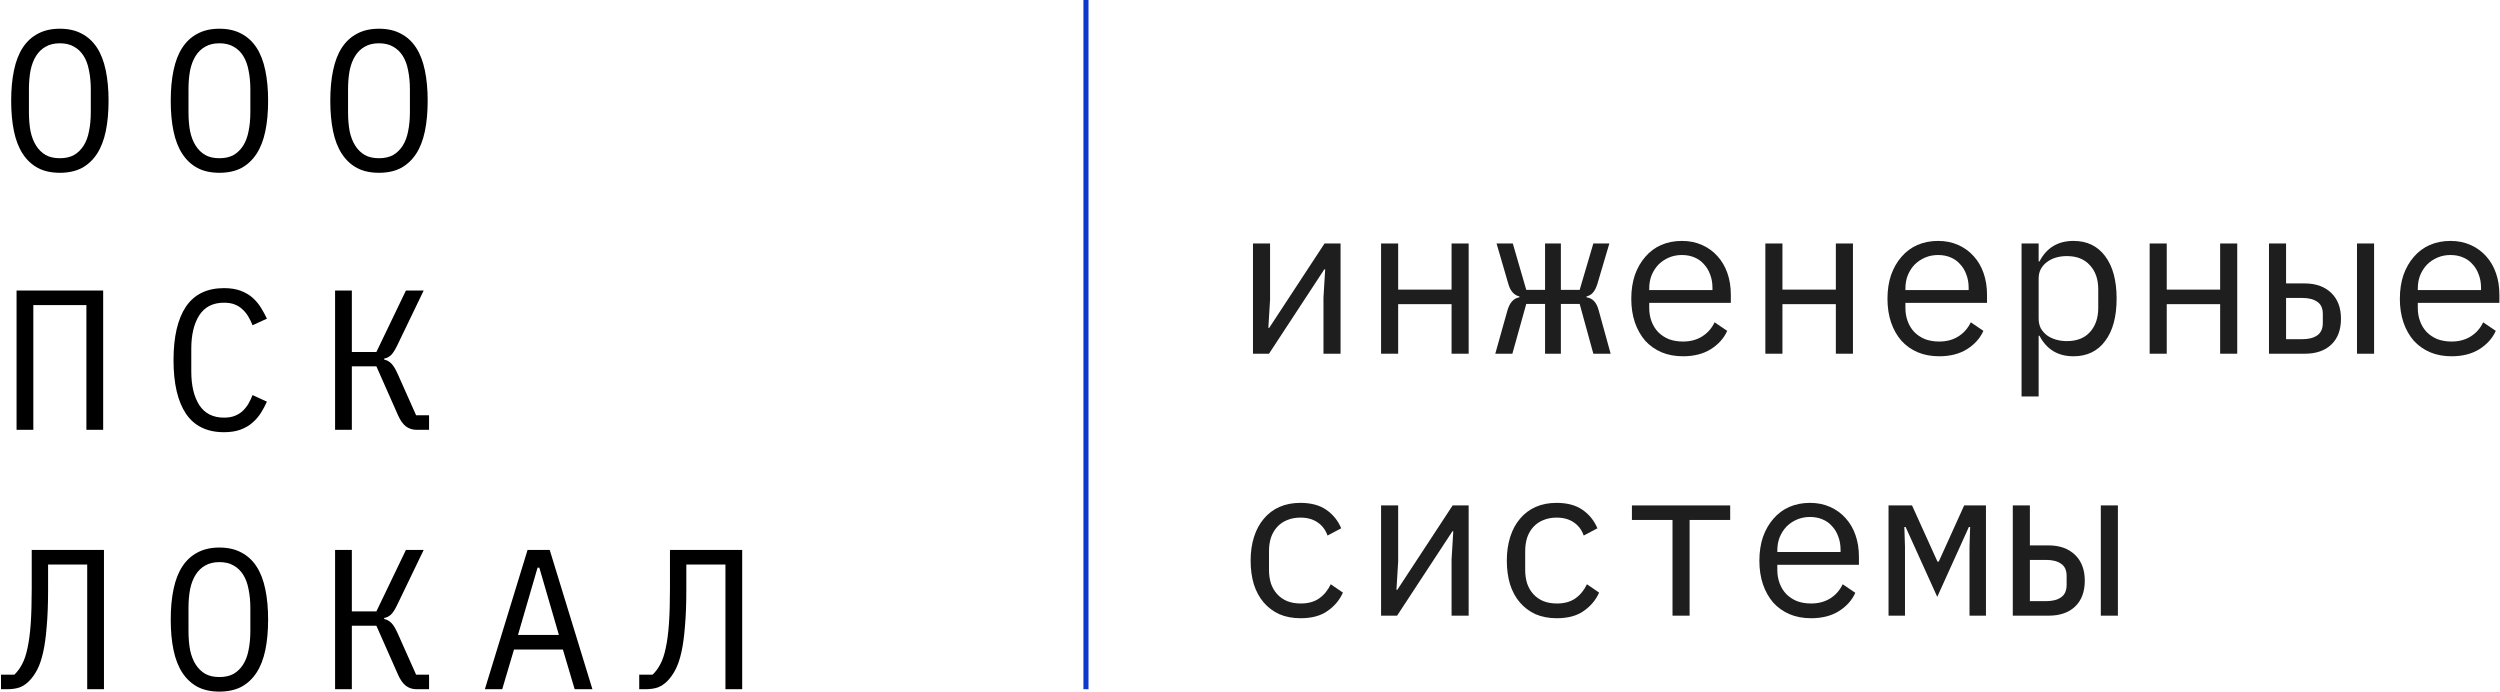 <?xml version="1.0" encoding="UTF-8"?> <svg xmlns="http://www.w3.org/2000/svg" width="983" height="272" viewBox="0 0 983 272" fill="none"> <path d="M426 0H428V271H426V0Z" fill="#0D3ACC"></path> <path d="M791.429 198.735H798.149V214.443H805.457C809.825 214.443 813.297 215.675 815.873 218.139C818.449 220.603 819.737 223.991 819.737 228.303C819.737 232.671 818.477 236.059 815.957 238.467C813.437 240.875 809.965 242.079 805.541 242.079H791.429V198.735ZM804.533 236.367C807.053 236.367 809.013 235.863 810.413 234.855C811.869 233.847 812.597 232.223 812.597 229.983V226.455C812.597 224.215 811.869 222.619 810.413 221.667C809.013 220.659 807.053 220.155 804.533 220.155H798.149V236.367H804.533ZM826.037 198.735H832.757V242.079H826.037V198.735Z" fill="#1E1E1E"></path> <path d="M742.574 198.735H751.814L761.81 220.827H762.314L772.31 198.735H780.878V242.079H774.41V214.947L774.662 207.219H774.158L761.726 234.687L749.294 207.219H748.79L749.042 214.947V242.079H742.574V198.735Z" fill="#1E1E1E"></path> <path d="M712.115 243.088C708.979 243.088 706.151 242.556 703.631 241.492C701.167 240.428 699.039 238.916 697.247 236.956C695.511 234.94 694.167 232.56 693.215 229.816C692.263 227.016 691.787 223.908 691.787 220.492C691.787 217.02 692.263 213.884 693.215 211.084C694.223 208.284 695.595 205.904 697.331 203.944C699.067 201.928 701.139 200.388 703.547 199.324C706.011 198.26 708.727 197.728 711.695 197.728C714.607 197.728 717.239 198.26 719.591 199.324C721.999 200.388 724.043 201.872 725.723 203.776C727.403 205.624 728.691 207.836 729.587 210.412C730.483 212.988 730.931 215.816 730.931 218.896V222.088H698.843V224.104C698.843 226.008 699.151 227.772 699.767 229.396C700.383 231.02 701.251 232.42 702.371 233.596C703.547 234.772 704.947 235.696 706.571 236.368C708.251 236.984 710.099 237.292 712.115 237.292C715.027 237.292 717.547 236.62 719.675 235.276C721.803 233.932 723.427 232.084 724.547 229.732L729.503 233.092C728.215 236.004 726.059 238.412 723.035 240.316C720.067 242.164 716.427 243.088 712.115 243.088ZM711.695 203.272C709.847 203.272 708.139 203.608 706.571 204.28C705.003 204.952 703.631 205.876 702.455 207.052C701.335 208.228 700.439 209.628 699.767 211.252C699.151 212.82 698.843 214.556 698.843 216.46V217.048H723.707V216.124C723.707 214.22 723.399 212.484 722.783 210.916C722.223 209.348 721.411 208.004 720.347 206.884C719.339 205.708 718.079 204.812 716.567 204.196C715.111 203.58 713.487 203.272 711.695 203.272Z" fill="#1E1E1E"></path> <path d="M657.632 204.447H641.672V198.735H680.312V204.447H664.352V242.079H657.632V204.447Z" fill="#1E1E1E"></path> <path d="M612.137 243.088C609.001 243.088 606.201 242.556 603.737 241.492C601.329 240.372 599.285 238.832 597.605 236.872C595.925 234.912 594.637 232.532 593.741 229.732C592.901 226.932 592.481 223.824 592.481 220.408C592.481 216.992 592.929 213.884 593.825 211.084C594.721 208.284 596.009 205.904 597.689 203.944C599.369 201.928 601.413 200.388 603.821 199.324C606.229 198.26 608.973 197.728 612.053 197.728C616.253 197.728 619.669 198.652 622.301 200.5C624.933 202.348 626.865 204.756 628.097 207.724L622.721 210.58C621.937 208.34 620.621 206.604 618.773 205.372C616.981 204.14 614.741 203.524 612.053 203.524C610.093 203.524 608.329 203.86 606.761 204.532C605.249 205.148 603.961 206.044 602.897 207.22C601.833 208.396 601.021 209.796 600.461 211.42C599.957 213.044 599.705 214.808 599.705 216.712V224.104C599.705 226.008 599.957 227.772 600.461 229.396C601.021 231.02 601.833 232.42 602.897 233.596C603.961 234.772 605.277 235.696 606.845 236.368C608.413 236.984 610.205 237.292 612.221 237.292C615.133 237.292 617.541 236.62 619.445 235.276C621.349 233.932 622.861 232.084 623.981 229.732L628.769 233.008C627.481 235.92 625.465 238.328 622.721 240.232C620.033 242.136 616.505 243.088 612.137 243.088Z" fill="#1E1E1E"></path> <path d="M543.037 198.735H549.757V220.827L549.085 231.915H549.421L571.177 198.735H577.477V242.079H570.757V219.987L571.429 208.899H571.093L549.337 242.079H543.037V198.735Z" fill="#1E1E1E"></path> <path d="M511.402 243.088C508.266 243.088 505.466 242.556 503.002 241.492C500.594 240.372 498.55 238.832 496.87 236.872C495.19 234.912 493.902 232.532 493.006 229.732C492.166 226.932 491.746 223.824 491.746 220.408C491.746 216.992 492.194 213.884 493.09 211.084C493.986 208.284 495.274 205.904 496.954 203.944C498.634 201.928 500.678 200.388 503.086 199.324C505.494 198.26 508.238 197.728 511.318 197.728C515.518 197.728 518.934 198.652 521.566 200.5C524.198 202.348 526.13 204.756 527.362 207.724L521.986 210.58C521.202 208.34 519.886 206.604 518.038 205.372C516.246 204.14 514.006 203.524 511.318 203.524C509.358 203.524 507.594 203.86 506.026 204.532C504.514 205.148 503.226 206.044 502.162 207.22C501.098 208.396 500.286 209.796 499.726 211.42C499.222 213.044 498.97 214.808 498.97 216.712V224.104C498.97 226.008 499.222 227.772 499.726 229.396C500.286 231.02 501.098 232.42 502.162 233.596C503.226 234.772 504.542 235.696 506.11 236.368C507.678 236.984 509.47 237.292 511.486 237.292C514.398 237.292 516.806 236.62 518.71 235.276C520.614 233.932 522.126 232.084 523.246 229.732L528.034 233.008C526.746 235.92 524.73 238.328 521.986 240.232C519.298 242.136 515.77 243.088 511.402 243.088Z" fill="#1E1E1E"></path> <path d="M963.951 140.087C960.815 140.087 957.987 139.555 955.467 138.491C953.003 137.427 950.875 135.915 949.083 133.955C947.347 131.939 946.003 129.559 945.051 126.815C944.099 124.015 943.623 120.907 943.623 117.491C943.623 114.019 944.099 110.883 945.051 108.083C946.059 105.283 947.431 102.903 949.167 100.943C950.903 98.927 952.975 97.388 955.383 96.323C957.847 95.26 960.563 94.728 963.531 94.728C966.443 94.728 969.075 95.26 971.427 96.323C973.835 97.388 975.879 98.871 977.559 100.775C979.239 102.623 980.527 104.835 981.423 107.411C982.319 109.987 982.767 112.815 982.767 115.895V119.087H950.679V121.103C950.679 123.007 950.987 124.771 951.603 126.395C952.219 128.019 953.087 129.419 954.207 130.595C955.383 131.771 956.783 132.695 958.407 133.367C960.087 133.983 961.935 134.291 963.951 134.291C966.863 134.291 969.383 133.619 971.511 132.275C973.639 130.931 975.263 129.083 976.383 126.731L981.339 130.091C980.051 133.003 977.895 135.411 974.871 137.315C971.903 139.163 968.263 140.087 963.951 140.087ZM963.531 100.271C961.683 100.271 959.975 100.607 958.407 101.279C956.839 101.951 955.467 102.875 954.291 104.051C953.171 105.227 952.275 106.627 951.603 108.251C950.987 109.819 950.679 111.555 950.679 113.459V114.047H975.543V113.123C975.543 111.219 975.235 109.483 974.619 107.915C974.059 106.347 973.247 105.003 972.183 103.883C971.175 102.707 969.915 101.811 968.403 101.195C966.947 100.579 965.323 100.271 963.531 100.271Z" fill="#1E1E1E"></path> <path d="M892.164 95.736H898.884V111.443H906.192C910.56 111.443 914.032 112.675 916.608 115.139C919.184 117.603 920.472 120.991 920.472 125.303C920.472 129.671 919.212 133.059 916.692 135.467C914.172 137.875 910.7 139.079 906.276 139.079H892.164V95.736ZM905.268 133.367C907.788 133.367 909.748 132.863 911.148 131.855C912.604 130.847 913.332 129.223 913.332 126.983V123.455C913.332 121.215 912.604 119.619 911.148 118.667C909.748 117.659 907.788 117.155 905.268 117.155H898.884V133.367H905.268ZM926.772 95.736H933.492V139.079H926.772V95.736Z" fill="#1E1E1E"></path> <path d="M845.241 95.736H851.961V113.879H872.961V95.736H879.681V139.079H872.961V119.591H851.961V139.079H845.241V95.736Z" fill="#1E1E1E"></path> <path d="M794.873 95.736H801.593V102.791H801.929C804.729 97.415 809.181 94.728 815.285 94.728C820.605 94.728 824.749 96.716 827.717 100.691C830.741 104.667 832.253 110.239 832.253 117.407C832.253 124.575 830.741 130.147 827.717 134.123C824.749 138.099 820.605 140.087 815.285 140.087C809.181 140.087 804.729 137.399 801.929 132.023H801.593V155.879H794.873V95.736ZM812.681 134.123C816.601 134.123 819.625 132.947 821.753 130.595C823.937 128.187 825.029 125.023 825.029 121.103V113.711C825.029 109.791 823.937 106.655 821.753 104.303C819.625 101.895 816.601 100.691 812.681 100.691C811.169 100.691 809.741 100.887 808.397 101.279C807.053 101.671 805.877 102.259 804.869 103.043C803.861 103.771 803.049 104.695 802.433 105.815C801.873 106.879 801.593 108.139 801.593 109.595V125.219C801.593 126.675 801.873 127.963 802.433 129.083C803.049 130.147 803.861 131.071 804.869 131.855C805.877 132.583 807.053 133.143 808.397 133.535C809.741 133.927 811.169 134.123 812.681 134.123Z" fill="#1E1E1E"></path> <path d="M762.482 140.087C759.346 140.087 756.518 139.555 753.998 138.491C751.534 137.427 749.406 135.915 747.614 133.955C745.878 131.939 744.534 129.559 743.582 126.815C742.63 124.015 742.154 120.907 742.154 117.491C742.154 114.019 742.63 110.883 743.582 108.083C744.59 105.283 745.962 102.903 747.698 100.943C749.434 98.927 751.506 97.388 753.914 96.323C756.378 95.26 759.094 94.728 762.062 94.728C764.974 94.728 767.606 95.26 769.958 96.323C772.366 97.388 774.41 98.871 776.09 100.775C777.77 102.623 779.058 104.835 779.954 107.411C780.85 109.987 781.298 112.815 781.298 115.895V119.087H749.21V121.103C749.21 123.007 749.518 124.771 750.134 126.395C750.75 128.019 751.618 129.419 752.738 130.595C753.914 131.771 755.314 132.695 756.938 133.367C758.618 133.983 760.466 134.291 762.482 134.291C765.394 134.291 767.914 133.619 770.042 132.275C772.17 130.931 773.794 129.083 774.914 126.731L779.87 130.091C778.582 133.003 776.426 135.411 773.402 137.315C770.434 139.163 766.794 140.087 762.482 140.087ZM762.062 100.271C760.214 100.271 758.506 100.607 756.938 101.279C755.37 101.951 753.998 102.875 752.822 104.051C751.702 105.227 750.806 106.627 750.134 108.251C749.518 109.819 749.21 111.555 749.21 113.459V114.047H774.074V113.123C774.074 111.219 773.766 109.483 773.15 107.915C772.59 106.347 771.778 105.003 770.714 103.883C769.706 102.707 768.446 101.811 766.934 101.195C765.478 100.579 763.854 100.271 762.062 100.271Z" fill="#1E1E1E"></path> <path d="M694.139 95.736H700.859V113.879H721.859V95.736H728.579V139.079H721.859V119.591H700.859V139.079H694.139V95.736Z" fill="#1E1E1E"></path> <path d="M661.748 140.087C658.612 140.087 655.784 139.555 653.264 138.491C650.8 137.427 648.672 135.915 646.88 133.955C645.144 131.939 643.8 129.559 642.848 126.815C641.896 124.015 641.42 120.907 641.42 117.491C641.42 114.019 641.896 110.883 642.848 108.083C643.856 105.283 645.228 102.903 646.964 100.943C648.7 98.927 650.772 97.388 653.18 96.323C655.644 95.26 658.36 94.728 661.328 94.728C664.24 94.728 666.872 95.26 669.224 96.323C671.632 97.388 673.676 98.871 675.356 100.775C677.036 102.623 678.324 104.835 679.22 107.411C680.116 109.987 680.564 112.815 680.564 115.895V119.087H648.476V121.103C648.476 123.007 648.784 124.771 649.4 126.395C650.016 128.019 650.884 129.419 652.004 130.595C653.18 131.771 654.58 132.695 656.204 133.367C657.884 133.983 659.732 134.291 661.748 134.291C664.66 134.291 667.18 133.619 669.308 132.275C671.436 130.931 673.06 129.083 674.18 126.731L679.136 130.091C677.848 133.003 675.692 135.411 672.668 137.315C669.7 139.163 666.06 140.087 661.748 140.087ZM661.328 100.271C659.48 100.271 657.772 100.607 656.204 101.279C654.636 101.951 653.264 102.875 652.088 104.051C650.968 105.227 650.072 106.627 649.4 108.251C648.784 109.819 648.476 111.555 648.476 113.459V114.047H673.34V113.123C673.34 111.219 673.032 109.483 672.416 107.915C671.856 106.347 671.044 105.003 669.98 103.883C668.972 102.707 667.712 101.811 666.2 101.195C664.744 100.579 663.12 100.271 661.328 100.271Z" fill="#1E1E1E"></path> <path d="M607.517 119.507H600.125L594.665 139.079H587.945L592.733 122.027C593.629 118.947 595.197 117.239 597.437 116.903V116.567C595.309 116.063 593.853 114.411 593.069 111.611L588.449 95.736H594.833L600.125 113.963H607.517V95.736H613.733V113.963H621.125L626.501 95.736H632.801L628.097 111.611C627.649 113.067 627.089 114.187 626.417 114.971C625.801 115.755 624.933 116.287 623.813 116.567V116.903C626.221 117.239 627.817 118.947 628.601 122.027L633.305 139.079H626.501L621.125 119.507H613.733V139.079H607.517V119.507Z" fill="#1E1E1E"></path> <path d="M543.037 95.736H549.757V113.879H570.757V95.736H577.477V139.079H570.757V119.591H549.757V139.079H543.037V95.736Z" fill="#1E1E1E"></path> <path d="M492.67 95.736H499.39V117.827L498.718 128.915H499.054L520.81 95.736H527.11V139.079H520.39V116.987L521.062 105.899H520.726L498.97 139.079H492.67V95.736Z" fill="#1E1E1E"></path> <path d="M285.242 221.962H269.864V231.848C269.864 237.497 269.681 242.335 269.314 246.363C269.001 250.391 268.53 253.791 267.902 256.563C267.274 259.335 266.49 261.611 265.548 263.389C264.607 265.168 263.534 266.659 262.331 267.862C261.233 268.96 260.004 269.771 258.644 270.294C257.284 270.765 255.662 271 253.779 271H251.347V265.272H256.604C257.807 264.122 258.827 262.735 259.664 261.114C260.553 259.44 261.259 257.322 261.782 254.758C262.357 252.143 262.776 248.952 263.037 245.186C263.299 241.42 263.43 236.817 263.43 231.377V216.234H291.833V271H285.242V221.962Z" fill="black"></path> <path d="M225.956 271L221.327 255.386H202.103L197.474 271H190.648L207.439 216.234H216.148L232.939 271H225.956ZM212.068 223.217H211.362L203.673 249.658H219.757L212.068 223.217Z" fill="black"></path> <path d="M131.754 216.234H138.345V240.4H147.996L159.608 216.234H166.591L156.156 237.889C155.266 239.72 154.429 241.002 153.645 241.734C152.86 242.414 151.997 242.832 151.056 242.989V243.382C152.206 243.643 153.174 244.192 153.959 245.029C154.743 245.814 155.606 247.278 156.548 249.423L163.609 265.272H168.709V271H163.766C162.197 271 160.811 270.555 159.608 269.666C158.405 268.725 157.359 267.234 156.469 265.194L147.996 246.049H138.345V271H131.754V216.234Z" fill="black"></path> <path d="M86.277 271.941C82.929 271.941 80.052 271.314 77.646 270.058C75.24 268.751 73.252 266.894 71.683 264.488C70.114 262.081 68.963 259.126 68.231 255.621C67.499 252.117 67.132 248.115 67.132 243.617C67.132 239.171 67.499 235.195 68.231 231.691C68.963 228.134 70.114 225.152 71.683 222.746C73.252 220.34 75.24 218.509 77.646 217.254C80.052 215.946 82.929 215.292 86.277 215.292C89.625 215.292 92.502 215.946 94.908 217.254C97.314 218.509 99.302 220.34 100.871 222.746C102.44 225.152 103.591 228.134 104.323 231.691C105.056 235.195 105.422 239.171 105.422 243.617C105.422 248.115 105.056 252.117 104.323 255.621C103.591 259.126 102.44 262.081 100.871 264.488C99.302 266.894 97.314 268.751 94.908 270.058C92.502 271.314 89.625 271.941 86.277 271.941ZM86.277 266.214C88.474 266.214 90.331 265.795 91.848 264.958C93.365 264.069 94.62 262.84 95.614 261.271C96.608 259.701 97.314 257.818 97.732 255.621C98.203 253.372 98.439 250.861 98.439 248.089V239.145C98.439 236.425 98.203 233.94 97.732 231.691C97.314 229.441 96.608 227.532 95.614 225.963C94.62 224.394 93.365 223.191 91.848 222.354C90.331 221.465 88.474 221.02 86.277 221.02C84.08 221.02 82.223 221.465 80.706 222.354C79.189 223.191 77.934 224.394 76.94 225.963C75.946 227.532 75.214 229.441 74.743 231.691C74.325 233.94 74.115 236.425 74.115 239.145V248.089C74.115 250.861 74.325 253.372 74.743 255.621C75.214 257.818 75.946 259.701 76.94 261.271C77.934 262.84 79.189 264.069 80.706 264.958C82.223 265.795 84.08 266.214 86.277 266.214Z" fill="black"></path> <path d="M34.288 221.962H18.909V231.848C18.909 237.497 18.726 242.335 18.36 246.363C18.046 250.391 17.575 253.791 16.948 256.563C16.32 259.335 15.535 261.611 14.594 263.389C13.652 265.168 12.58 266.659 11.377 267.862C10.278 268.96 9.049 269.771 7.689 270.294C6.329 270.765 4.708 271 2.825 271H0.392V265.272H5.649C6.852 264.122 7.872 262.735 8.709 261.114C9.598 259.44 10.305 257.322 10.828 254.758C11.403 252.143 11.822 248.952 12.083 245.186C12.345 241.42 12.475 236.817 12.475 231.377V216.234H40.879V271H34.288V221.962Z" fill="black"></path> <path d="M131.754 114.234H138.345V138.4H147.996L159.608 114.234H166.591L156.156 135.889C155.266 137.72 154.429 139.002 153.645 139.734C152.86 140.414 151.997 140.832 151.056 140.989V141.382C152.206 141.643 153.174 142.192 153.959 143.029C154.743 143.814 155.606 145.278 156.548 147.423L163.609 163.272H168.709V169H163.766C162.197 169 160.811 168.555 159.608 167.666C158.405 166.725 157.359 165.234 156.469 163.194L147.996 144.049H138.345V169H131.754V114.234Z" fill="black"></path> <path d="M88.082 169.942C81.386 169.942 76.391 167.509 73.096 162.645C69.852 157.78 68.231 150.771 68.231 141.617C68.231 132.463 69.852 125.454 73.096 120.589C76.391 115.725 81.386 113.292 88.082 113.292C90.592 113.292 92.763 113.632 94.594 114.312C96.425 114.992 97.994 115.908 99.302 117.058C100.609 118.209 101.708 119.517 102.597 120.982C103.486 122.394 104.271 123.832 104.951 125.297L99.302 127.886C98.831 126.683 98.282 125.558 97.654 124.512C97.026 123.414 96.268 122.472 95.379 121.688C94.542 120.851 93.522 120.197 92.319 119.726C91.168 119.255 89.755 119.02 88.082 119.02C83.74 119.02 80.497 120.668 78.352 123.963C76.26 127.258 75.214 131.652 75.214 137.145V146.089C75.214 151.582 76.26 155.975 78.352 159.271C80.497 162.566 83.74 164.214 88.082 164.214C89.755 164.214 91.168 163.978 92.319 163.508C93.522 163.037 94.542 162.409 95.379 161.625C96.268 160.788 97.026 159.846 97.654 158.8C98.282 157.702 98.831 156.551 99.302 155.348L104.951 157.937C104.271 159.454 103.486 160.918 102.597 162.331C101.708 163.743 100.609 165.025 99.302 166.175C97.994 167.326 96.425 168.242 94.594 168.922C92.763 169.602 90.592 169.942 88.082 169.942Z" fill="black"></path> <path d="M6.512 114.234H40.565V169H33.974V119.962H13.103V169H6.512V114.234Z" fill="black"></path> <path d="M149.016 67.942C145.668 67.942 142.791 67.314 140.385 66.058C137.979 64.751 135.991 62.894 134.422 60.488C132.853 58.081 131.702 55.126 130.969 51.621C130.237 48.117 129.871 44.115 129.871 39.617C129.871 35.171 130.237 31.195 130.969 27.691C131.702 24.134 132.853 21.152 134.422 18.746C135.991 16.34 137.979 14.509 140.385 13.254C142.791 11.946 145.668 11.292 149.016 11.292C152.363 11.292 155.24 11.946 157.646 13.254C160.053 14.509 162.04 16.34 163.609 18.746C165.179 21.152 166.329 24.134 167.062 27.691C167.794 31.195 168.16 35.171 168.16 39.617C168.16 44.115 167.794 48.117 167.062 51.621C166.329 55.126 165.179 58.081 163.609 60.488C162.04 62.894 160.053 64.751 157.646 66.058C155.24 67.314 152.363 67.942 149.016 67.942ZM149.016 62.214C151.213 62.214 153.069 61.795 154.586 60.959C156.103 60.069 157.359 58.84 158.353 57.271C159.346 55.702 160.053 53.819 160.471 51.621C160.942 49.372 161.177 46.861 161.177 44.089V35.145C161.177 32.425 160.942 29.94 160.471 27.691C160.053 25.442 159.346 23.532 158.353 21.963C157.359 20.394 156.103 19.191 154.586 18.354C153.069 17.465 151.213 17.02 149.016 17.02C146.819 17.02 144.962 17.465 143.445 18.354C141.928 19.191 140.673 20.394 139.679 21.963C138.685 23.532 137.953 25.442 137.482 27.691C137.063 29.94 136.854 32.425 136.854 35.145V44.089C136.854 46.861 137.063 49.372 137.482 51.621C137.953 53.819 138.685 55.702 139.679 57.271C140.673 58.84 141.928 60.069 143.445 60.959C144.962 61.795 146.819 62.214 149.016 62.214Z" fill="black"></path> <path d="M86.277 67.942C82.929 67.942 80.052 67.314 77.646 66.058C75.24 64.751 73.252 62.894 71.683 60.488C70.114 58.081 68.963 55.126 68.231 51.621C67.499 48.117 67.132 44.115 67.132 39.617C67.132 35.171 67.499 31.195 68.231 27.691C68.963 24.134 70.114 21.152 71.683 18.746C73.252 16.34 75.24 14.509 77.646 13.254C80.052 11.946 82.929 11.292 86.277 11.292C89.625 11.292 92.502 11.946 94.908 13.254C97.314 14.509 99.302 16.34 100.871 18.746C102.44 21.152 103.591 24.134 104.323 27.691C105.056 31.195 105.422 35.171 105.422 39.617C105.422 44.115 105.056 48.117 104.323 51.621C103.591 55.126 102.44 58.081 100.871 60.488C99.302 62.894 97.314 64.751 94.908 66.058C92.502 67.314 89.625 67.942 86.277 67.942ZM86.277 62.214C88.474 62.214 90.331 61.795 91.848 60.959C93.365 60.069 94.62 58.84 95.614 57.271C96.608 55.702 97.314 53.819 97.732 51.621C98.203 49.372 98.439 46.861 98.439 44.089V35.145C98.439 32.425 98.203 29.94 97.732 27.691C97.314 25.442 96.608 23.532 95.614 21.963C94.62 20.394 93.365 19.191 91.848 18.354C90.331 17.465 88.474 17.02 86.277 17.02C84.08 17.02 82.223 17.465 80.706 18.354C79.189 19.191 77.934 20.394 76.94 21.963C75.946 23.532 75.214 25.442 74.743 27.691C74.325 29.94 74.115 32.425 74.115 35.145V44.089C74.115 46.861 74.325 49.372 74.743 51.621C75.214 53.819 75.946 55.702 76.94 57.271C77.934 58.84 79.189 60.069 80.706 60.959C82.223 61.795 84.08 62.214 86.277 62.214Z" fill="black"></path> <path d="M23.538 67.942C20.191 67.942 17.314 67.314 14.908 66.058C12.502 64.751 10.514 62.894 8.945 60.488C7.375 58.081 6.225 55.126 5.492 51.621C4.76 48.117 4.394 44.115 4.394 39.617C4.394 35.171 4.76 31.195 5.492 27.691C6.225 24.134 7.375 21.152 8.945 18.746C10.514 16.34 12.502 14.509 14.908 13.254C17.314 11.946 20.191 11.292 23.538 11.292C26.886 11.292 29.763 11.946 32.169 13.254C34.575 14.509 36.563 16.34 38.132 18.746C39.702 21.152 40.852 24.134 41.585 27.691C42.317 31.195 42.683 35.171 42.683 39.617C42.683 44.115 42.317 48.117 41.585 51.621C40.852 55.126 39.702 58.081 38.132 60.488C36.563 62.894 34.575 64.751 32.169 66.058C29.763 67.314 26.886 67.942 23.538 67.942ZM23.538 62.214C25.735 62.214 27.592 61.795 29.109 60.959C30.626 60.069 31.881 58.84 32.875 57.271C33.869 55.702 34.575 53.819 34.994 51.621C35.465 49.372 35.7 46.861 35.7 44.089V35.145C35.7 32.425 35.465 29.94 34.994 27.691C34.575 25.442 33.869 23.532 32.875 21.963C31.881 20.394 30.626 19.191 29.109 18.354C27.592 17.465 25.735 17.02 23.538 17.02C21.341 17.02 19.485 17.465 17.968 18.354C16.451 19.191 15.195 20.394 14.201 21.963C13.208 23.532 12.475 25.442 12.005 27.691C11.586 29.94 11.377 32.425 11.377 35.145V44.089C11.377 46.861 11.586 49.372 12.005 51.621C12.475 53.819 13.208 55.702 14.201 57.271C15.195 58.84 16.451 60.069 17.968 60.959C19.485 61.795 21.341 62.214 23.538 62.214Z" fill="black"></path> </svg> 